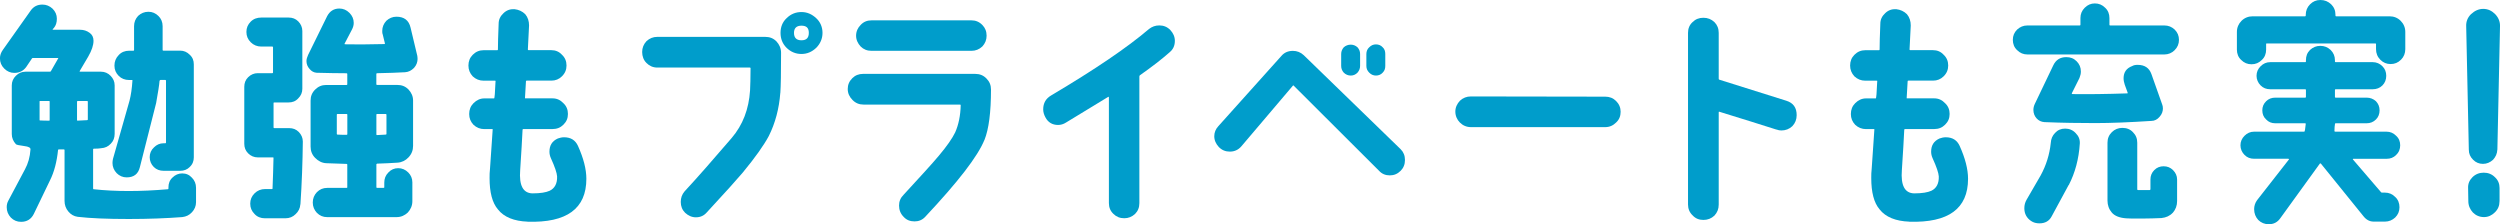 <?xml version="1.0" encoding="UTF-8"?>
<svg id="_レイヤー_2" data-name="レイヤー 2" xmlns="http://www.w3.org/2000/svg" viewBox="0 0 562.79 50.49">
  <defs>
    <style>
      .cls-1 {
        fill: #009dcb;
      }
    </style>
  </defs>
  <g id="_背景" data-name="背景">
    <g>
      <path class="cls-1" d="M43.2,47.79c-.59,.65-1.3,.97-2.16,1.08-3.56,.27-7.56,.43-12.04,.43-4.86,0-8.69-.16-11.5-.49-.86-.11-1.57-.54-2.11-1.19-.59-.7-.86-1.51-.86-2.38v-11.45c0-.11-.05-.16-.16-.16h-1.08c-.11,0-.22,.05-.22,.11-.27,2.65-.86,4.97-1.84,6.91l-3.62,7.51c-.59,1.19-1.57,1.78-2.86,1.78-.92,0-1.67-.32-2.32-.97-.59-.65-.92-1.4-.92-2.32,0-.54,.11-1.03,.38-1.51l3.73-7.02c.7-1.3,1.13-2.75,1.24-4.48,.05-.38-.43-.65-1.4-.76-1.13-.16-1.78-.27-1.89-.43-.59-.65-.92-1.4-.92-2.27v-10.96c0-.86,.32-1.57,.92-2.16,.59-.59,1.3-.92,2.16-.92h5.45c.16,0,.27-.05,.27-.11l1.67-2.92q.05-.05-.05-.05H7.45c-.11,0-.16,0-.22,.05l-1.35,2c-.65,.86-1.51,1.3-2.65,1.3-.86,0-1.62-.32-2.27-.97-.65-.65-.97-1.4-.97-2.32,0-.65,.22-1.3,.65-1.89L6.91,2.38c.65-.92,1.51-1.35,2.65-1.35,.86,0,1.62,.32,2.27,.92,.65,.65,.97,1.4,.97,2.27s-.22,1.51-.65,2.05l-.27,.27c-.05,.11-.05,.16,.05,.16h6.1c.81,0,1.51,.22,2.16,.7,.59,.43,.86,1.03,.86,1.78,0,.97-.38,2.16-1.19,3.56l-1.94,3.29c0,.05,0,.11,.11,.11h4.7c.86,0,1.57,.32,2.16,.92s.92,1.3,.92,2.16v10.91c0,.86-.27,1.62-.86,2.21-.59,.65-1.3,.97-2.21,1.03-.27,.05-.81,.11-1.67,.11-.05,0-.11,.05-.11,.16v8.8c0,.11,.05,.16,.11,.16,4.97,.54,10.53,.54,16.74,0,.05,0,.11-.05,.11-.16v-.27c0-.86,.27-1.62,.92-2.21,.59-.59,1.35-.92,2.16-.92,.92,0,1.62,.32,2.21,.97,.59,.59,.92,1.35,.92,2.27v3.24c0,.86-.32,1.62-.92,2.27ZM11.18,22.9c0-.11,0-.16-.11-.16h-2.11c-.05,0-.05,.05-.05,.16v4.05c0,.11,0,.16,.05,.16,.81,.05,1.46,.05,2.11,.05,.11,0,.11-.05,.11-.16v-4.1Zm8.59-.05c0-.05-.05-.11-.16-.11h-2.11c-.11,0-.16,.05-.16,.16v4.1c0,.11,0,.16,.11,.16l2.16-.11c.11,0,.16-.05,.16-.16v-4.05Zm22.95,14.74c-.59,.59-1.3,.86-2.16,.86h-3.73c-.86,0-1.62-.27-2.21-.86-.59-.59-.92-1.35-.92-2.21s.32-1.62,.97-2.21c.59-.59,1.3-.92,2.16-.92h.38c.11,0,.16-.05,.16-.16v-13.93c0-.11-.05-.16-.16-.16h-1.08c-.11,0-.16,.11-.22,.22-.05,.86-.32,2.48-.76,4.97l-3.67,14.47c-.38,1.51-1.35,2.27-2.97,2.27-.86,0-1.62-.32-2.27-.97-.59-.65-.92-1.4-.92-2.27,0-.32,.05-.65,.11-.92l3.73-13.12c.32-1.24,.54-2.75,.65-4.48,.05-.11,0-.16-.11-.16h-.65c-.92,0-1.73-.32-2.32-.92-.65-.65-.97-1.4-.97-2.32s.32-1.73,.97-2.38c.59-.65,1.4-.97,2.32-.97h.97c.11,0,.16-.05,.16-.16V5.89c0-.92,.32-1.67,.92-2.32,.65-.59,1.4-.92,2.32-.92,.86,0,1.62,.32,2.27,.97,.59,.59,.92,1.35,.92,2.27v5.35c0,.11,.05,.16,.16,.16h3.78c.86,0,1.57,.32,2.16,.92,.65,.59,.92,1.3,.92,2.16v20.95c0,.81-.27,1.57-.92,2.16Z"/>
      <path class="cls-1" d="M67.61,46.01c-.05,.86-.43,1.62-1.08,2.21-.59,.59-1.35,.92-2.27,.92h-4.64c-.92,0-1.73-.32-2.32-.97-.65-.65-.97-1.4-.97-2.32s.32-1.67,.97-2.32c.65-.65,1.46-.97,2.38-.97h1.51c.11,0,.16,0,.16-.11,.11-2.38,.16-4.7,.22-6.91,0-.11-.05-.11-.16-.11h-3.4c-.81,0-1.57-.32-2.16-.92s-.86-1.3-.86-2.16v-12.8c0-.86,.27-1.57,.86-2.16s1.35-.92,2.16-.92h3.29c.11,0,.16-.05,.16-.16v-5.67c0-.11-.05-.16-.16-.16h-2.48c-.92,0-1.73-.32-2.38-.97-.65-.65-.97-1.4-.97-2.32s.32-1.67,.97-2.32c.65-.65,1.46-.92,2.38-.92h6.16c.86,0,1.57,.27,2.16,.86s.92,1.35,.92,2.16v13.01c0,.86-.32,1.57-.92,2.16-.59,.65-1.3,.92-2.16,.92h-3.24c-.11,0-.16,.05-.16,.11v5.51c0,.11,.05,.16,.16,.16h3.35c.86,0,1.57,.27,2.16,.86,.59,.59,.92,1.35,.92,2.16-.05,4.7-.22,9.4-.54,14.15ZM94.01,13.18c0,.81-.27,1.51-.81,2.11-.59,.59-1.24,.92-2,.97-1.62,.11-3.73,.16-6.26,.22-.11,0-.22,.05-.22,.16v2.32c0,.11,.05,.16,.16,.16h4.54c1.03,0,1.84,.32,2.54,1.03,.65,.7,1.03,1.51,1.03,2.48v10.21c0,.97-.32,1.84-1.03,2.59-.65,.7-1.51,1.13-2.48,1.19-1.46,.11-2.97,.16-4.59,.22-.11,.05-.16,.11-.16,.16v5.18c0,.05,.05,.11,.16,.11h1.46c.11,0,.16-.05,.16-.11v-1.08c0-.86,.27-1.62,.92-2.27,.59-.65,1.35-.97,2.21-.97s1.62,.32,2.27,.97c.59,.59,.92,1.35,.92,2.21v4.27c0,.97-.38,1.84-1.03,2.54-.7,.65-1.51,1.03-2.54,1.03h-15.61c-.92,0-1.67-.32-2.32-.97-.59-.65-.92-1.4-.92-2.32s.32-1.67,.92-2.32c.65-.65,1.4-.97,2.32-.97h4.37c.11,0,.16-.05,.16-.11v-5.13c0-.11-.05-.16-.16-.16-1.84-.05-3.35-.11-4.59-.16-.97-.05-1.78-.49-2.48-1.19s-1.03-1.57-1.03-2.54v-10.37c0-.97,.32-1.78,1.03-2.48s1.51-1.03,2.48-1.03h4.59c.11,0,.16-.05,.16-.16v-2.32c0-.11-.05-.16-.22-.16-2.05,0-4.27-.05-6.7-.11-.59-.05-1.13-.32-1.57-.86-.49-.54-.7-1.13-.7-1.78,0-.43,.16-.92,.38-1.4l4.27-8.69c.59-1.13,1.51-1.73,2.75-1.73,.86,0,1.62,.32,2.27,.97,.65,.65,.97,1.4,.97,2.27,0,.54-.16,1.03-.38,1.46l-1.67,3.19c-.05,.05-.05,.11,.05,.16,2.11,.05,5.08,.05,8.91-.05,.11,0,.11-.05,.11-.16l-.49-2c-.11-.27-.11-.54-.11-.81,0-.86,.32-1.62,.92-2.27,.65-.59,1.4-.92,2.27-.92,1.73,0,2.81,.81,3.19,2.48l1.51,6.32c.05,.22,.05,.49,.05,.65Zm-15.82,12.64c0-.11-.05-.16-.16-.16h-2.05c-.11,0-.16,.05-.16,.16v4.32c0,.11,.05,.16,.16,.16,.76,.05,1.46,.05,2.05,.05,.11,0,.16-.05,.16-.16v-4.37Zm8.8,0c0-.11-.05-.16-.16-.16h-1.94c-.11,0-.16,.05-.16,.16v4.43c0,.11,.05,.16,.11,.16,.54-.05,1.19-.05,2-.11,.11,0,.16-.05,.16-.16v-4.32Z"/>
      <path class="cls-1" d="M118.8,49.9c-3.08-.11-5.35-1.03-6.7-2.75-1.3-1.51-1.89-3.89-1.89-7.07,0-.59,0-1.35,.11-2.27l.59-8.64c.05-.05,0-.11-.11-.11h-1.78c-.92,0-1.73-.32-2.43-.97-.65-.7-.97-1.46-.97-2.43s.32-1.78,.97-2.43c.7-.7,1.51-1.08,2.43-1.08h2.21c.11,0,.22-1.24,.32-3.83,.05-.11,0-.16-.11-.16h-2.59c-.92,0-1.73-.32-2.43-.97-.65-.7-.97-1.51-.97-2.43,0-.97,.32-1.78,.97-2.43,.7-.7,1.51-1.03,2.43-1.03h3.08c.11,0,.16-.05,.16-.16,0-1.19,.05-3.13,.16-5.78,0-.97,.38-1.73,1.08-2.38,.7-.7,1.57-.97,2.48-.92,.97,.11,1.78,.49,2.43,1.13,.59,.7,.86,1.57,.86,2.54l-.27,5.4c0,.11,.05,.16,.16,.16h5.13c.92,0,1.73,.32,2.38,1.03,.7,.65,1.03,1.46,1.03,2.43,0,.92-.32,1.73-1.03,2.43-.65,.65-1.46,.97-2.38,.97h-5.56c-.11,0-.16,.05-.16,.16l-.22,3.78c0,.05,.05,.05,.11,.05h6.1c.97,0,1.78,.38,2.43,1.08,.7,.65,1.03,1.46,1.03,2.43s-.32,1.73-1.03,2.43c-.65,.65-1.46,.97-2.43,.97h-6.59c-.05,0-.11,.05-.16,.11-.11,2.16-.27,5.18-.54,9.13-.27,3.46,.65,5.18,2.75,5.24,1.84,0,3.08-.22,3.89-.59,1.13-.54,1.73-1.62,1.67-3.24-.05-.76-.49-2.11-1.4-4.1-.22-.49-.32-.97-.32-1.46,0-1.4,.59-2.38,1.89-2.97,.43-.16,.92-.27,1.4-.27,1.51,0,2.54,.65,3.13,1.94,1.24,2.75,1.89,5.24,1.89,7.4,0,6.75-4.43,9.94-13.23,9.67Z"/>
      <path class="cls-1" d="M175.66,20.9c-.27,3.56-1.13,6.8-2.59,9.72-1.13,2.11-3.08,4.86-5.89,8.26-1.24,1.46-3.89,4.43-8.05,8.91-.65,.76-1.46,1.13-2.48,1.13-.92,0-1.73-.38-2.43-1.03-.65-.65-.97-1.46-.97-2.43,0-.92,.27-1.67,.86-2.38,3.02-3.24,6.53-7.29,10.58-11.99,2.54-2.97,3.89-6.53,4.16-10.75,.05-1.13,.11-2.75,.11-5.02,0-.05-.05-.11-.16-.11h-20.84c-.97,0-1.78-.38-2.43-1.03-.65-.65-.97-1.51-.97-2.48,0-.92,.32-1.73,.97-2.43,.7-.65,1.51-.97,2.43-.97h24.3c1.03,0,1.84,.32,2.54,1.03,.65,.7,1.03,1.57,1.03,2.54,0,4.48-.05,7.45-.16,9.02Zm8.1-10.15c-.97,.92-2.05,1.4-3.35,1.4s-2.43-.49-3.35-1.4c-.92-.92-1.35-2.05-1.35-3.35s.43-2.43,1.35-3.29c.92-.92,2.05-1.4,3.35-1.4s2.38,.49,3.35,1.4c.92,.86,1.4,2,1.4,3.29s-.49,2.43-1.4,3.35Zm-3.35-4.97c-1.08,0-1.67,.54-1.67,1.62,0,1.13,.59,1.67,1.67,1.67,1.13,0,1.67-.54,1.67-1.67s-.54-1.62-1.67-1.62Z"/>
      <path class="cls-1" d="M221.62,31.48c-1.51,3.73-5.94,9.45-13.34,17.33-.65,.7-1.46,1.03-2.38,1.03-1.03,0-1.84-.32-2.48-1.03-.7-.7-1.03-1.57-1.03-2.54,0-.92,.32-1.73,1.03-2.43,3.62-3.94,6.32-6.86,7.94-8.8,1.78-2.11,3.02-3.89,3.67-5.24,.76-1.73,1.19-3.78,1.24-6.1,0-.11-.05-.16-.16-.16h-21.71c-.97,0-1.78-.32-2.48-1.03s-1.08-1.51-1.08-2.48c0-.92,.32-1.73,1.03-2.43,.65-.65,1.46-.97,2.43-.97h25.22c1.03,0,1.84,.32,2.54,1.03,.7,.7,1.03,1.51,1.03,2.48,0,5.13-.49,8.91-1.46,11.34Zm-.49-21.01c-.7,.65-1.51,.97-2.43,.97h-22.52c-.97,0-1.78-.32-2.43-.97-.65-.7-1.03-1.51-1.03-2.43,0-.97,.38-1.78,1.03-2.43,.65-.7,1.46-1.03,2.43-1.03h22.52c.92,0,1.73,.32,2.43,1.03,.65,.65,.97,1.46,.97,2.43,0,.92-.32,1.73-.97,2.43Z"/>
      <path class="cls-1" d="M263.3,11.77c-1.78,1.57-4,3.29-6.7,5.18-.05,.05-.11,.16-.11,.27v28.51c0,.97-.32,1.78-.97,2.43-.7,.65-1.51,.97-2.43,.97-.97,0-1.78-.32-2.43-.97-.7-.65-1.03-1.46-1.03-2.43V21.92c0-.11-.05-.16-.16-.11-3.13,1.89-6.32,3.83-9.5,5.78-.59,.38-1.19,.54-1.78,.54-1.3,0-2.27-.59-2.86-1.73-.32-.59-.49-1.19-.49-1.78,0-1.4,.59-2.43,1.78-3.13,9.83-5.83,17.17-10.8,22.03-14.96,.7-.54,1.46-.81,2.32-.81,.97,0,1.78,.32,2.48,1.03,.65,.7,1.03,1.51,1.03,2.43,0,1.08-.38,1.94-1.19,2.59Z"/>
      <path class="cls-1" d="M316.28,36.02c0,.97-.32,1.78-.97,2.43-.7,.7-1.51,1.03-2.43,1.03-.97,0-1.78-.32-2.43-1.03l-19.22-19.17c-.11-.11-.16-.05-.22,.05l-11.56,13.61c-.7,.81-1.57,1.19-2.59,1.19-.97,0-1.78-.32-2.48-1.03-.65-.7-1.03-1.51-1.03-2.43,0-.86,.32-1.62,.92-2.27l14.2-15.82c.65-.76,1.51-1.13,2.59-1.13,.92,0,1.73,.32,2.43,.97l21.82,21.17c.65,.65,.97,1.46,.97,2.43Zm-10.69-19.66c-.43,.43-.92,.65-1.51,.65s-1.13-.22-1.57-.65c-.38-.43-.59-.92-.59-1.51v-2.7c0-.59,.22-1.08,.59-1.51,.43-.38,.97-.59,1.57-.59s1.08,.22,1.51,.59c.38,.43,.59,.92,.59,1.51v2.7c0,.59-.22,1.08-.59,1.51Zm5.67,0c-.38,.43-.92,.65-1.51,.65s-1.08-.22-1.51-.65c-.43-.43-.65-.92-.65-1.51v-2.7c0-.59,.22-1.13,.65-1.51,.43-.43,.92-.65,1.51-.65s1.13,.22,1.51,.65c.43,.38,.59,.92,.59,1.51v2.7c0,.59-.16,1.08-.59,1.51Z"/>
      <path class="cls-1" d="M363.8,27.59c-.65,.65-1.46,1.03-2.43,1.03h-30.24c-.97,0-1.84-.38-2.48-1.03-.65-.65-1.03-1.51-1.03-2.48,0-.92,.38-1.73,1.03-2.43,.7-.65,1.51-.97,2.48-.97l30.24,.05c.97,0,1.78,.32,2.43,.97,.7,.7,1.03,1.51,1.03,2.43,0,.97-.32,1.78-1.03,2.43Z"/>
      <path class="cls-1" d="M399.87,29.16c-3.4-1.08-7.67-2.43-12.8-4-.11-.05-.16,0-.16,.11v20.79c0,.97-.32,1.78-.97,2.48-.7,.65-1.51,.97-2.48,.97s-1.78-.32-2.43-1.03c-.7-.65-1.03-1.51-1.03-2.43V7.4c0-.97,.32-1.78,1.03-2.43,.65-.65,1.46-.97,2.43-.97s1.78,.32,2.48,.97c.65,.65,.97,1.46,.97,2.43v10.31c0,.11,.05,.22,.11,.22,3.29,1.03,8.37,2.65,15.12,4.75,1.57,.49,2.32,1.57,2.32,3.24,0,.97-.32,1.78-.97,2.48-.7,.65-1.51,.97-2.48,.97-.32,0-.7-.05-1.13-.22Z"/>
      <path class="cls-1" d="M429.84,49.9c-3.08-.11-5.35-1.03-6.7-2.75-1.3-1.51-1.89-3.89-1.89-7.07,0-.59,0-1.35,.11-2.27l.59-8.64c.05-.05,0-.11-.11-.11h-1.78c-.92,0-1.73-.32-2.43-.97-.65-.7-.97-1.46-.97-2.43s.32-1.78,.97-2.43c.7-.7,1.51-1.08,2.43-1.08h2.21c.11,0,.22-1.24,.32-3.83,.05-.11,0-.16-.11-.16h-2.59c-.92,0-1.73-.32-2.43-.97-.65-.7-.97-1.51-.97-2.43,0-.97,.32-1.78,.97-2.43,.7-.7,1.51-1.03,2.43-1.03h3.08c.11,0,.16-.05,.16-.16,0-1.19,.05-3.13,.16-5.78,0-.97,.38-1.73,1.08-2.38,.7-.7,1.57-.97,2.48-.92,.97,.11,1.78,.49,2.43,1.13,.59,.7,.86,1.57,.86,2.54l-.27,5.4c0,.11,.05,.16,.16,.16h5.13c.92,0,1.73,.32,2.38,1.03,.7,.65,1.03,1.46,1.03,2.43,0,.92-.32,1.73-1.03,2.43-.65,.65-1.46,.97-2.38,.97h-5.56c-.11,0-.16,.05-.16,.16l-.22,3.78c0,.05,.05,.05,.11,.05h6.1c.97,0,1.78,.38,2.43,1.08,.7,.65,1.03,1.46,1.03,2.43s-.32,1.73-1.03,2.43c-.65,.65-1.46,.97-2.43,.97h-6.59c-.05,0-.11,.05-.16,.11-.11,2.16-.27,5.18-.54,9.13-.27,3.46,.65,5.18,2.75,5.24,1.84,0,3.08-.22,3.89-.59,1.13-.54,1.73-1.62,1.67-3.24-.05-.76-.49-2.11-1.4-4.1-.22-.49-.32-.97-.32-1.46,0-1.4,.59-2.38,1.89-2.97,.43-.16,.92-.27,1.4-.27,1.51,0,2.54,.65,3.13,1.94,1.24,2.75,1.89,5.24,1.89,7.4,0,6.75-4.43,9.94-13.23,9.67Z"/>
      <path class="cls-1" d="M489.56,11.29c-.65,.65-1.46,.97-2.32,.97h-30.83c-.92,0-1.67-.32-2.32-.97-.65-.59-.97-1.4-.97-2.32s.32-1.67,.97-2.32c.65-.59,1.4-.92,2.32-.92h11.77c.11,0,.16-.05,.16-.16v-1.51c0-.92,.32-1.67,.97-2.32,.65-.65,1.4-.97,2.27-.97,.92,0,1.67,.32,2.32,.97,.65,.59,.97,1.4,.97,2.32v1.51c0,.11,.05,.16,.16,.16h12.2c.92,0,1.67,.32,2.32,.92,.65,.65,.97,1.4,.97,2.32s-.32,1.67-.97,2.32Zm-23.87,30.35l-3.83,7.07c-.54,1.03-1.46,1.57-2.75,1.57-.7,0-1.35-.16-1.89-.54-.97-.65-1.51-1.62-1.51-2.86,0-.7,.16-1.3,.49-1.89l3.19-5.51c1.24-2.27,2-4.7,2.27-7.29,.05-.92,.38-1.67,.97-2.27,.59-.65,1.35-.97,2.27-.97s1.73,.32,2.38,1.03c.65,.65,.97,1.4,.92,2.32-.22,3.51-1.08,6.64-2.48,9.34Zm21.22-17.28c0,.7-.22,1.35-.76,1.94-.49,.59-1.13,.92-1.84,.92-4.97,.32-9.18,.49-12.58,.49-3.62,0-7.45-.05-11.5-.22-.7-.05-1.3-.32-1.78-.86-.43-.49-.7-1.13-.7-1.89,0-.43,.11-.92,.32-1.35l4.16-8.69c.59-1.24,1.57-1.84,2.92-1.84,.92,0,1.67,.27,2.32,.92s.97,1.4,.97,2.32c0,.49-.11,.92-.32,1.46l-1.73,3.46c0,.11,.05,.16,.16,.16,3.56,.05,7.67,0,12.37-.16,.05,0,.05-.05,.05-.16l-.65-1.78c-.16-.49-.27-.97-.27-1.46,0-1.35,.65-2.27,1.94-2.75,.38-.22,.76-.27,1.24-.27,1.57,0,2.59,.7,3.08,2.05l2.43,6.86c.11,.27,.16,.54,.16,.86Zm2.21,23.54c-.65,.7-1.51,1.08-2.54,1.19-1.3,.05-2.75,.11-4.27,.11-2.16,0-3.4,0-3.67-.05-1.51-.11-2.59-.54-3.24-1.3-.65-.76-.97-1.67-.97-2.7v-13.01c0-.97,.32-1.73,.97-2.38,.65-.65,1.46-.97,2.38-.97,.97,0,1.78,.32,2.38,.97,.65,.65,.97,1.4,.97,2.38v10.48c0,.11,.05,.16,.16,.16h2.65c.11,0,.16-.11,.16-.22v-2.16c0-.81,.27-1.51,.86-2.11s1.3-.86,2.11-.86,1.51,.27,2.11,.86c.59,.59,.92,1.3,.92,2.11v4.86c0,1.03-.32,1.89-.97,2.65Z"/>
      <path class="cls-1" d="M540.49,13.45c-.65,.65-1.4,.97-2.32,.97s-1.67-.32-2.32-.97c-.65-.65-.97-1.46-.97-2.38v-1.13c0-.11-.05-.16-.11-.16h-24.52c-.11,0-.11,.05-.11,.16v1.24c0,.92-.32,1.73-.97,2.32-.65,.65-1.4,.97-2.32,.97s-1.67-.32-2.32-.97c-.65-.59-.97-1.4-.97-2.32v-4c0-.97,.38-1.84,1.03-2.48,.7-.7,1.57-1.03,2.54-1.03h11.77c.11,0,.16-.05,.16-.16v-.16c0-.92,.32-1.73,.97-2.38,.65-.65,1.4-.97,2.32-.97,.97,0,1.73,.32,2.43,.97,.65,.65,.97,1.4,.97,2.38v.16c0,.11,.05,.16,.16,.16h11.99c.97,0,1.84,.32,2.54,1.03,.65,.65,1.03,1.51,1.03,2.48v3.89c0,.92-.32,1.73-.97,2.38Zm-1.08,21.44c-.59,.59-1.3,.86-2.16,.86h-7.51c-.11,.05-.11,.11-.05,.16l6.26,7.29c.05,.11,.16,.16,.27,.16h.65c.92,0,1.67,.32,2.32,.97,.65,.59,.97,1.4,.97,2.32s-.32,1.67-.97,2.32c-.65,.59-1.4,.92-2.32,.92h-2.48c-.92,0-1.67-.38-2.32-1.19l-9.61-11.88c-.05-.05-.16-.05-.22,0l-8.91,12.31c-.65,.92-1.51,1.35-2.59,1.35-.92,0-1.73-.32-2.38-.97-.59-.65-.92-1.46-.92-2.43,0-.7,.22-1.4,.65-2l7.18-9.18c.05-.05,0-.11-.11-.16h-7.72c-.86,0-1.57-.27-2.16-.86-.59-.59-.92-1.35-.92-2.16,0-.86,.32-1.57,.92-2.16,.59-.59,1.3-.92,2.16-.92h11.29c.11,0,.22-.54,.32-1.67,0-.16,0-.22-.11-.22h-6.75c-.81,0-1.51-.27-2.05-.86-.59-.54-.86-1.24-.86-2.05s.27-1.46,.86-2.05c.54-.54,1.24-.81,2.05-.81h6.75c.11,0,.16-.05,.16-.16v-1.57c0-.11-.05-.16-.16-.16h-7.88c-.86,0-1.57-.27-2.16-.86-.59-.59-.92-1.35-.92-2.16,0-.86,.32-1.57,.92-2.16,.59-.59,1.3-.92,2.16-.92h7.88c.11,0,.16-.05,.16-.16v-.27c0-.92,.27-1.67,.92-2.32,.65-.59,1.4-.92,2.32-.92s1.67,.32,2.32,.92c.65,.65,.97,1.4,.97,2.32v.27c0,.11,.05,.16,.16,.16h8.37c.81,0,1.57,.32,2.16,.92,.59,.59,.86,1.3,.86,2.16,0,.81-.27,1.57-.86,2.16-.59,.59-1.35,.86-2.16,.86h-8.37c-.11,0-.16,.05-.16,.16v1.57c0,.11,.05,.16,.16,.16h6.97c.81,0,1.51,.27,2.11,.81,.54,.59,.81,1.24,.81,2.05s-.27,1.51-.81,2.05c-.59,.59-1.3,.86-2.11,.86h-6.97c-.11,0-.16,.05-.16,.22-.05,.32-.11,.81-.11,1.51,0,.11,.05,.16,.16,.16h11.56c.86,0,1.57,.32,2.16,.92,.65,.59,.92,1.3,.92,2.16,0,.81-.27,1.57-.92,2.16Z"/>
      <path class="cls-1" d="M562.19,33.7c-.05,.92-.38,1.62-.97,2.27-.65,.59-1.4,.92-2.27,.92s-1.62-.32-2.21-.92c-.65-.65-.97-1.35-.97-2.27l-.59-27.76c-.05-1.08,.32-2,1.08-2.75,.81-.76,1.73-1.19,2.75-1.19,1.08,0,1.94,.43,2.7,1.19,.76,.81,1.13,1.73,1.08,2.81l-.59,27.7Zm.49,11.61c0,.97-.32,1.78-1.03,2.48s-1.51,1.08-2.48,1.08-1.84-.38-2.48-1.03c-.65-.7-1.03-1.57-1.03-2.54l-.05-2.92c-.05-.97,.27-1.78,.97-2.48,.7-.7,1.57-1.03,2.54-1.03s1.84,.32,2.54,1.03c.7,.65,1.03,1.46,1.03,2.43v2.97Z"/>
    </g>
  </g>
</svg>